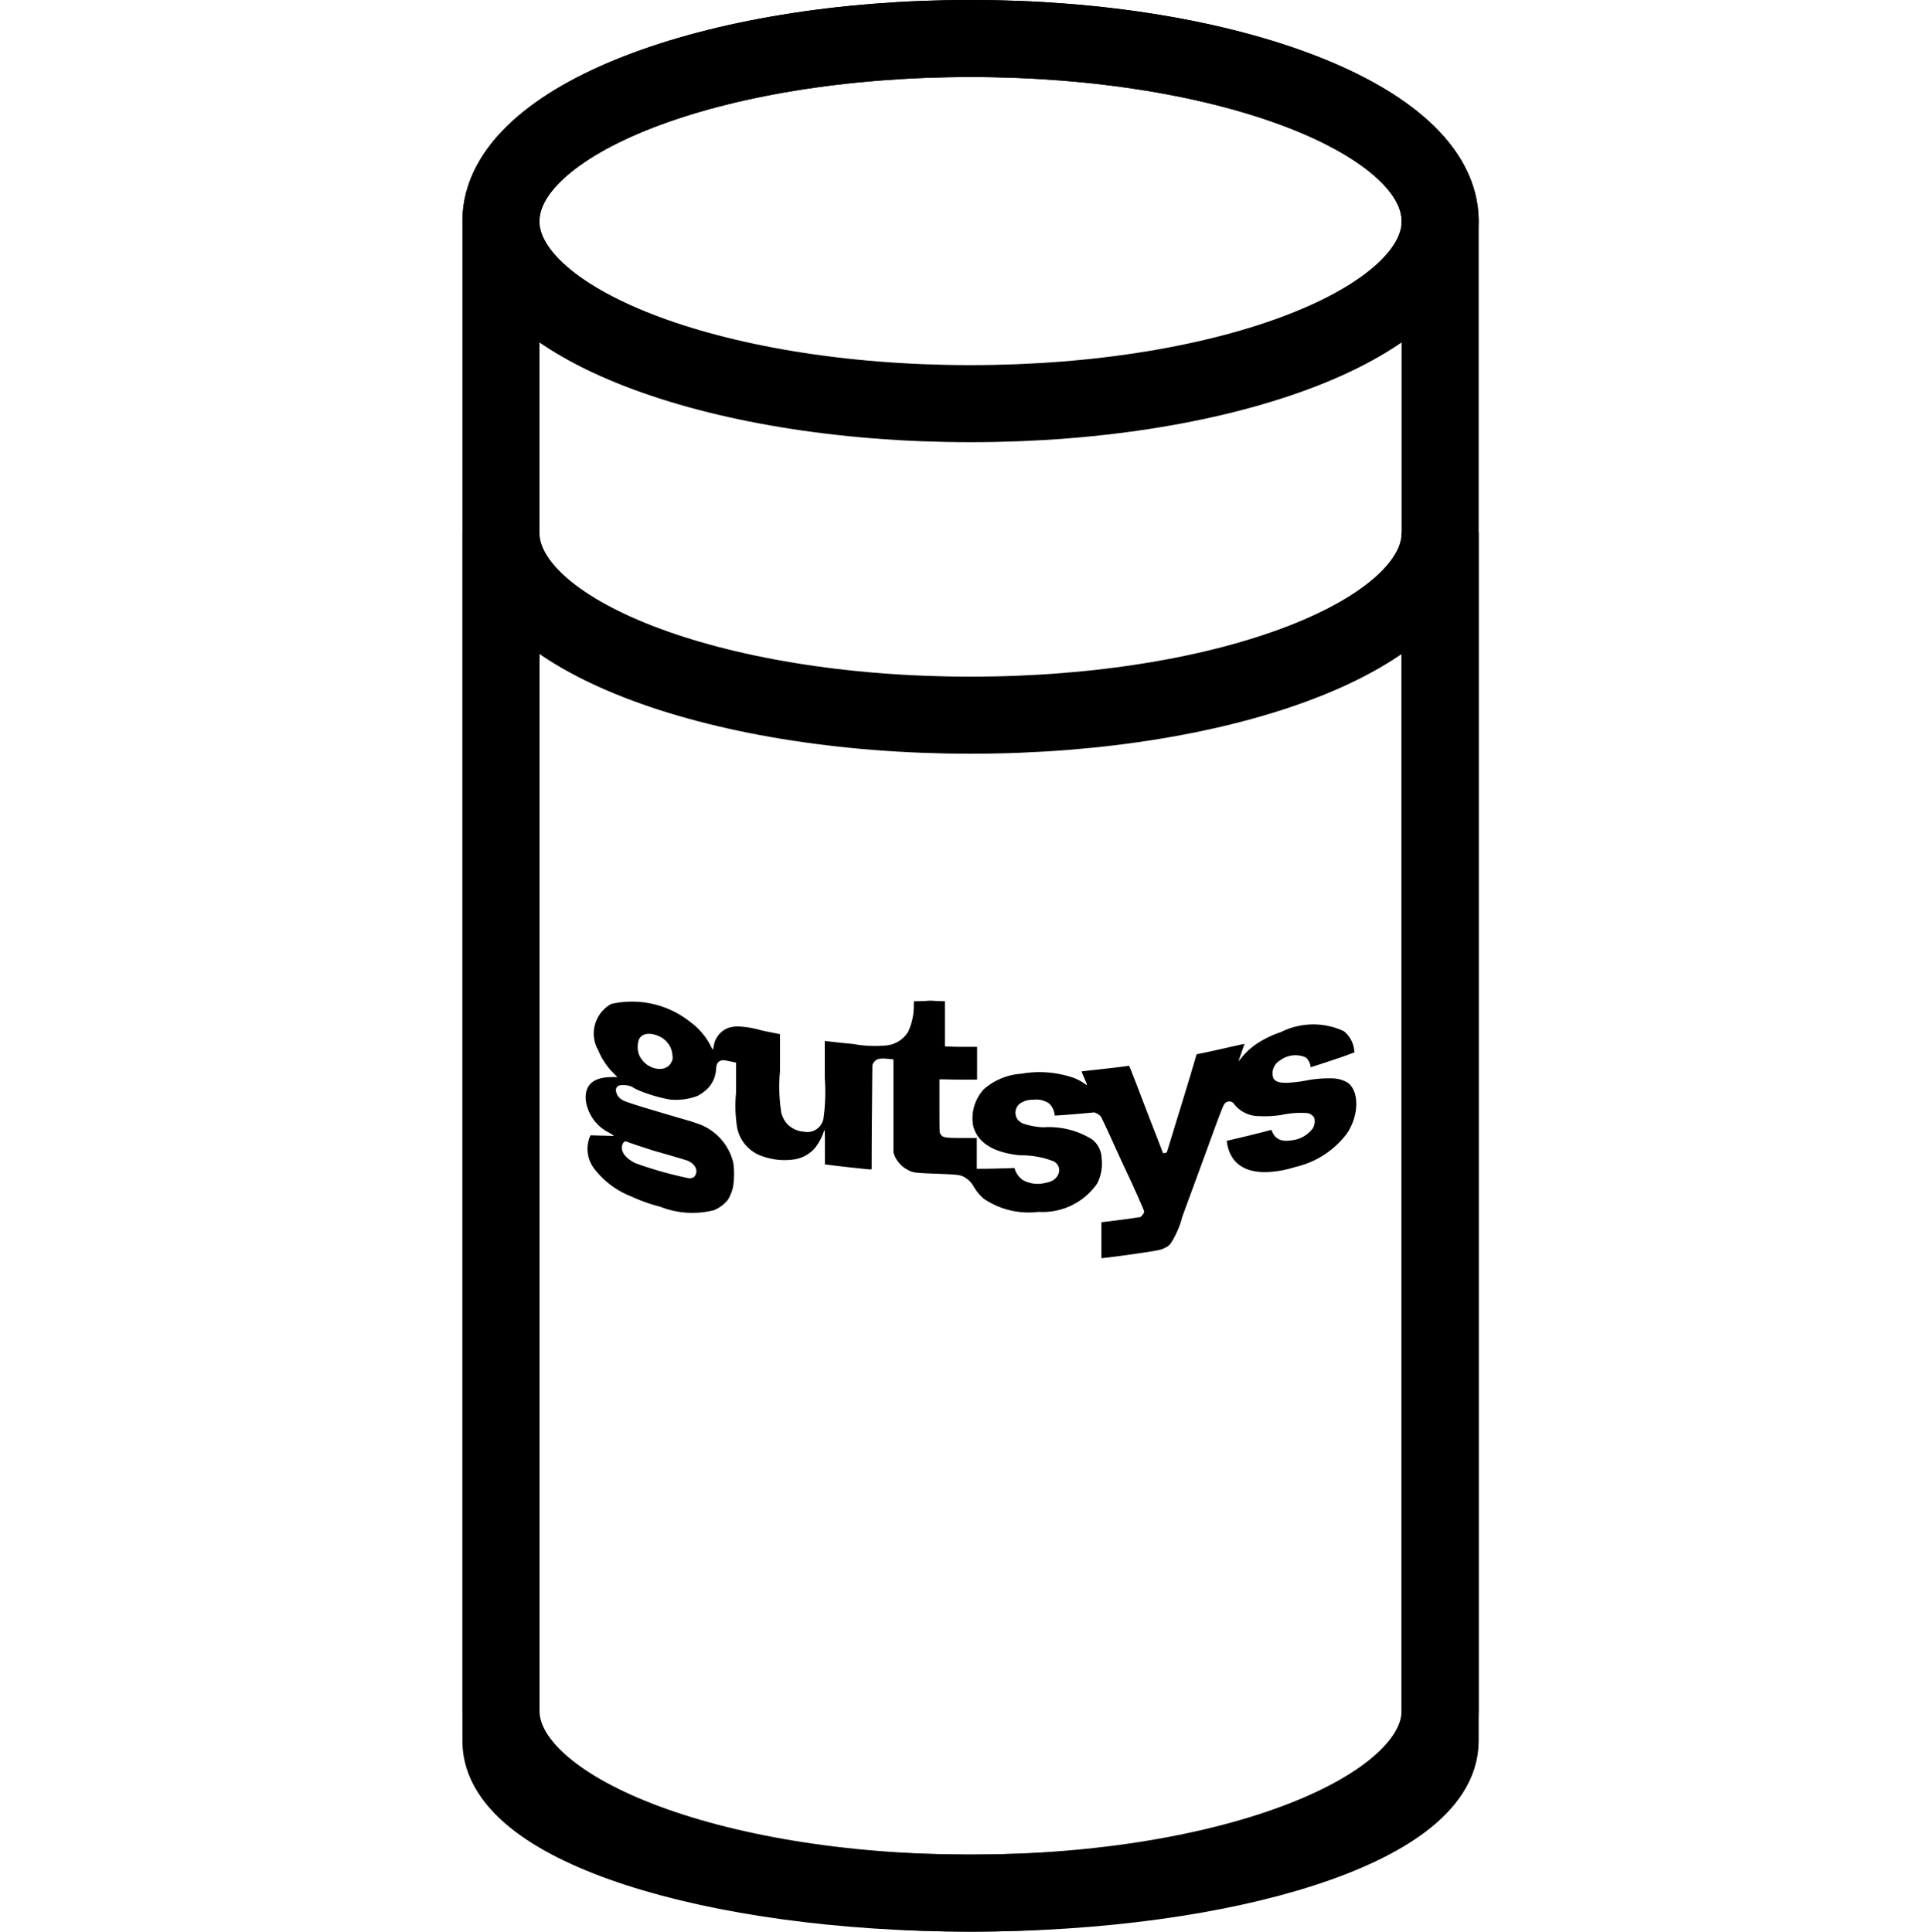 <svg xmlns="http://www.w3.org/2000/svg" width="50" height="50.132" viewBox="0 0 50 50.132">
  <g id="그룹_32733" data-name="그룹 32733" transform="translate(16573 3367)">
    <rect id="사각형_25868" data-name="사각형 25868" width="50" height="50" transform="translate(-16573 -3367)" fill="none"/>
    <g id="그룹_32727" data-name="그룹 32727" transform="translate(-16597 -3365.467)">
      <g id="그룹_32729" data-name="그룹 32729" transform="translate(-513.072 -1343.89)">
        <path id="패스_11010" data-name="패스 11010" d="M574.439,1348.094c0,2.618-5.455,4.739-12.185,4.739s-12.184-2.121-12.184-4.739,5.455-4.738,12.184-4.738S574.439,1345.478,574.439,1348.094Z" fill="none" stroke="#000" stroke-miterlimit="10" stroke-width="2"/>
        <path id="패스_11011" data-name="패스 11011" d="M562.254,1343.356c-6.729,0-12.184,2.122-12.184,4.738v38.656h0c0,2.617,5.456,4.738,12.184,4.738s12.183-2.121,12.185-4.738h0v-38.656C574.439,1345.478,568.984,1343.356,562.254,1343.356Z" fill="none" stroke="#000" stroke-miterlimit="10" stroke-width="2"/>
        <path id="패스_11012" data-name="패스 11012" d="M562.254,1360.918c-6.729,0-12.184-2.121-12.184-4.739v31.367c0,2.178,5.456,3.942,12.184,3.942s12.183-1.764,12.185-3.942v-31.367C574.439,1358.8,568.984,1360.918,562.254,1360.918Z" fill="none" stroke="#000" stroke-miterlimit="10" stroke-width="2"/>
      </g>
    </g>
    <g id="그룹_32728" data-name="그룹 32728" transform="translate(-16750.02 -4547.305)">
      <path id="패스_11009" data-name="패스 11009" d="M200.737,1206.291a.706.706,0,0,0-.007.133,1.577,1.577,0,0,1-.15.663.75.75,0,0,1-.586.352,3.137,3.137,0,0,1-.844-.041c-.292-.027-.439-.043-.73-.078,0,.385,0,.577,0,.963a4.9,4.9,0,0,1-.035,1.06.426.426,0,0,1-.507.331.645.645,0,0,1-.431-.2.662.662,0,0,1-.156-.3,4.421,4.421,0,0,1-.032-1.073c0-.383,0-.575,0-.958-.2-.037-.3-.057-.493-.1a2.558,2.558,0,0,0-.615-.1,1.011,1.011,0,0,0-.217.033.594.594,0,0,0-.392.462.615.615,0,0,1-.026.109.492.492,0,0,1-.055-.1,1.787,1.787,0,0,0-.538-.625,2.426,2.426,0,0,0-2.043-.462.876.876,0,0,0-.335,1.209,1.78,1.78,0,0,0,.388.582l.107.108h-.115c-.5-.007-.737.191-.707.595a1.1,1.1,0,0,0,.606.846,1.387,1.387,0,0,1,.127.084s-.022.005-.053,0l-.308-.008-.246-.007-.032.068a.852.852,0,0,0,.12.791,2.231,2.231,0,0,0,.976.731,4.255,4.255,0,0,0,.738.262,2.281,2.281,0,0,0,1.4.091.923.923,0,0,0,.356-.263,1.088,1.088,0,0,0,.139-.341,2.171,2.171,0,0,0,.007-.62,1.421,1.421,0,0,0-.994-1.044c-.106-.044-.3-.089-1-.3-.846-.251-.864-.273-.926-.32a.3.3,0,0,1-.126-.221.121.121,0,0,1,.112-.132.608.608,0,0,1,.292.033,1.784,1.784,0,0,0,.164.089,3.958,3.958,0,0,0,.839.249,1.61,1.61,0,0,0,.71-.095,1.227,1.227,0,0,0,.181-.12.768.768,0,0,0,.3-.582c.011-.132.045-.189.128-.215.054-.015.08-.013.225.018l.165.035,0,.784a3.646,3.646,0,0,0,.028.9.982.982,0,0,0,.591.721,1.722,1.722,0,0,0,.929.1.887.887,0,0,0,.492-.281,1.415,1.415,0,0,0,.229-.41c.008-.035.021-.062.028-.061s.01.2.009.444l0,.443c.2.026.293.037.489.06.27.031.542.058.605.065s.117.007.118,0,0-.609.007-1.335.01-1.342.014-1.367a.221.221,0,0,1,.056-.095c.072-.071.147-.085.337-.067l.152.015v1.211c0,.484,0,.727,0,1.212l.032.083a.734.734,0,0,0,.3.339c.161.089.164.1.739.12.549.022.636.025.749.078a.652.652,0,0,1,.264.259,1.252,1.252,0,0,0,.259.313,2.07,2.07,0,0,0,1.421.342,1.72,1.72,0,0,0,1.521-.734,1.135,1.135,0,0,0,.117-.657.646.646,0,0,0-.238-.484,2.106,2.106,0,0,0-1.268-.32,1.866,1.866,0,0,1-.54-.1.507.507,0,0,1-.111-.076.3.3,0,0,1,.045-.445.565.565,0,0,1,.347-.093.542.542,0,0,1,.251.022.818.818,0,0,1,.138.063.455.455,0,0,1,.147.248l.017.078c.2-.013.308-.021.512-.038s.308-.026.513-.046l.067.031a.315.315,0,0,1,.1.078c.018.025.164.335.322.685s.307.671.33.718c.193.406.472,1.034.472,1.062a.169.169,0,0,1-.047.089l-.048.053c-.2.031-.3.045-.507.072s-.3.039-.508.063c0,.187,0,.281,0,.467s0,.281,0,.468c.31-.036.465-.056.774-.1.762-.108.773-.12.87-.168a.374.374,0,0,0,.156-.12,2.38,2.38,0,0,0,.3-.694c.366-.993.605-1.648.822-2.244.142-.388.238-.635.26-.663a.154.154,0,0,1,.271,0,.823.823,0,0,0,.647.3,2.786,2.786,0,0,0,.573-.031,2.4,2.4,0,0,1,.652-.049.261.261,0,0,1,.2.124.371.371,0,0,1-.036.268.776.776,0,0,1-.533.313c-.27.046-.431-.018-.516-.205l-.03-.064c-.231.061-.346.092-.578.148s-.348.084-.581.137l.009.056c.084.529.471.8,1.129.75a2.816,2.816,0,0,0,.639-.126,2.32,2.32,0,0,0,1.345-.873c.314-.462.322-1.1.018-1.316a.817.817,0,0,0-.369-.111,3.279,3.279,0,0,0-.647.043,3.533,3.533,0,0,1-.567.072c-.2,0-.3-.032-.347-.123a.387.387,0,0,1,.176-.459.66.66,0,0,1,.672-.074.4.4,0,0,1,.113.2l.01.051c.228-.071.342-.109.569-.185s.34-.115.566-.2l-.01-.077a.723.723,0,0,0-.266-.473,1.871,1.871,0,0,0-1.634.024,2.669,2.669,0,0,0-.554.256,1.791,1.791,0,0,0-.451.389c-.051.063-.094.114-.094.112s.139-.412.152-.437-.018-.013-.611.121c-.251.056-.376.083-.628.134l-.015.048c-.062.213-.21.71-.272.909-.04.134-.13.427-.2.653l-.206.674-.081.264-.049.013c-.05.013-.05.012-.079-.07-.017-.046-.076-.2-.133-.349-.124-.314-.221-.567-.469-1.214-.1-.263-.2-.513-.215-.553l-.031-.076c-.247.033-.37.048-.617.076-.34.038-.618.067-.618.071s.034.088.076.183c.074.171.08.2.031.153a1.338,1.338,0,0,0-.334-.177,2.711,2.711,0,0,0-1.336-.1,1.643,1.643,0,0,0-.971.4,1.11,1.11,0,0,0-.279.954c.111.428.513.692,1.216.763a2.3,2.3,0,0,1,.88.159c.209.122.172.4-.069.513a.886.886,0,0,1-.178.049.79.79,0,0,1-.559-.079.537.537,0,0,1-.2-.259l-.017-.054c-.2.007-.294.01-.49.015s-.294.005-.489.006v-.8c-.16,0-.24,0-.4,0-.448,0-.489-.015-.541-.1-.027-.044-.028-.068-.028-.734,0-.275,0-.412,0-.687.2,0,.294.006.489.007s.293,0,.488,0c0-.17,0-.254,0-.424l0-.427c-.167,0-.251,0-.417,0s-.251-.005-.419-.011c0-.235,0-.351,0-.586v-.587c-.156,0-.234-.008-.389-.015C200.918,1206.294,200.74,1206.287,200.737,1206.291Zm-6.509.97a.575.575,0,0,1,.24.434.245.245,0,0,1-.029.179c-.1.2-.371.232-.624.068a.619.619,0,0,1-.216-.269.6.6,0,0,1,0-.395c.075-.149.26-.183.485-.095A.745.745,0,0,1,194.229,1207.26Zm-.144,2.935c.4.118.752.218.787.235.185.086.264.239.192.372-.034.06-.065.077-.165.081a9.976,9.976,0,0,1-1.394-.393c-.276-.136-.4-.325-.331-.491.03-.072.067-.087.136-.056C193.339,1209.958,193.687,1210.076,194.084,1210.2Z" fill-rule="evenodd"/>
    </g>
  </g>
</svg>
